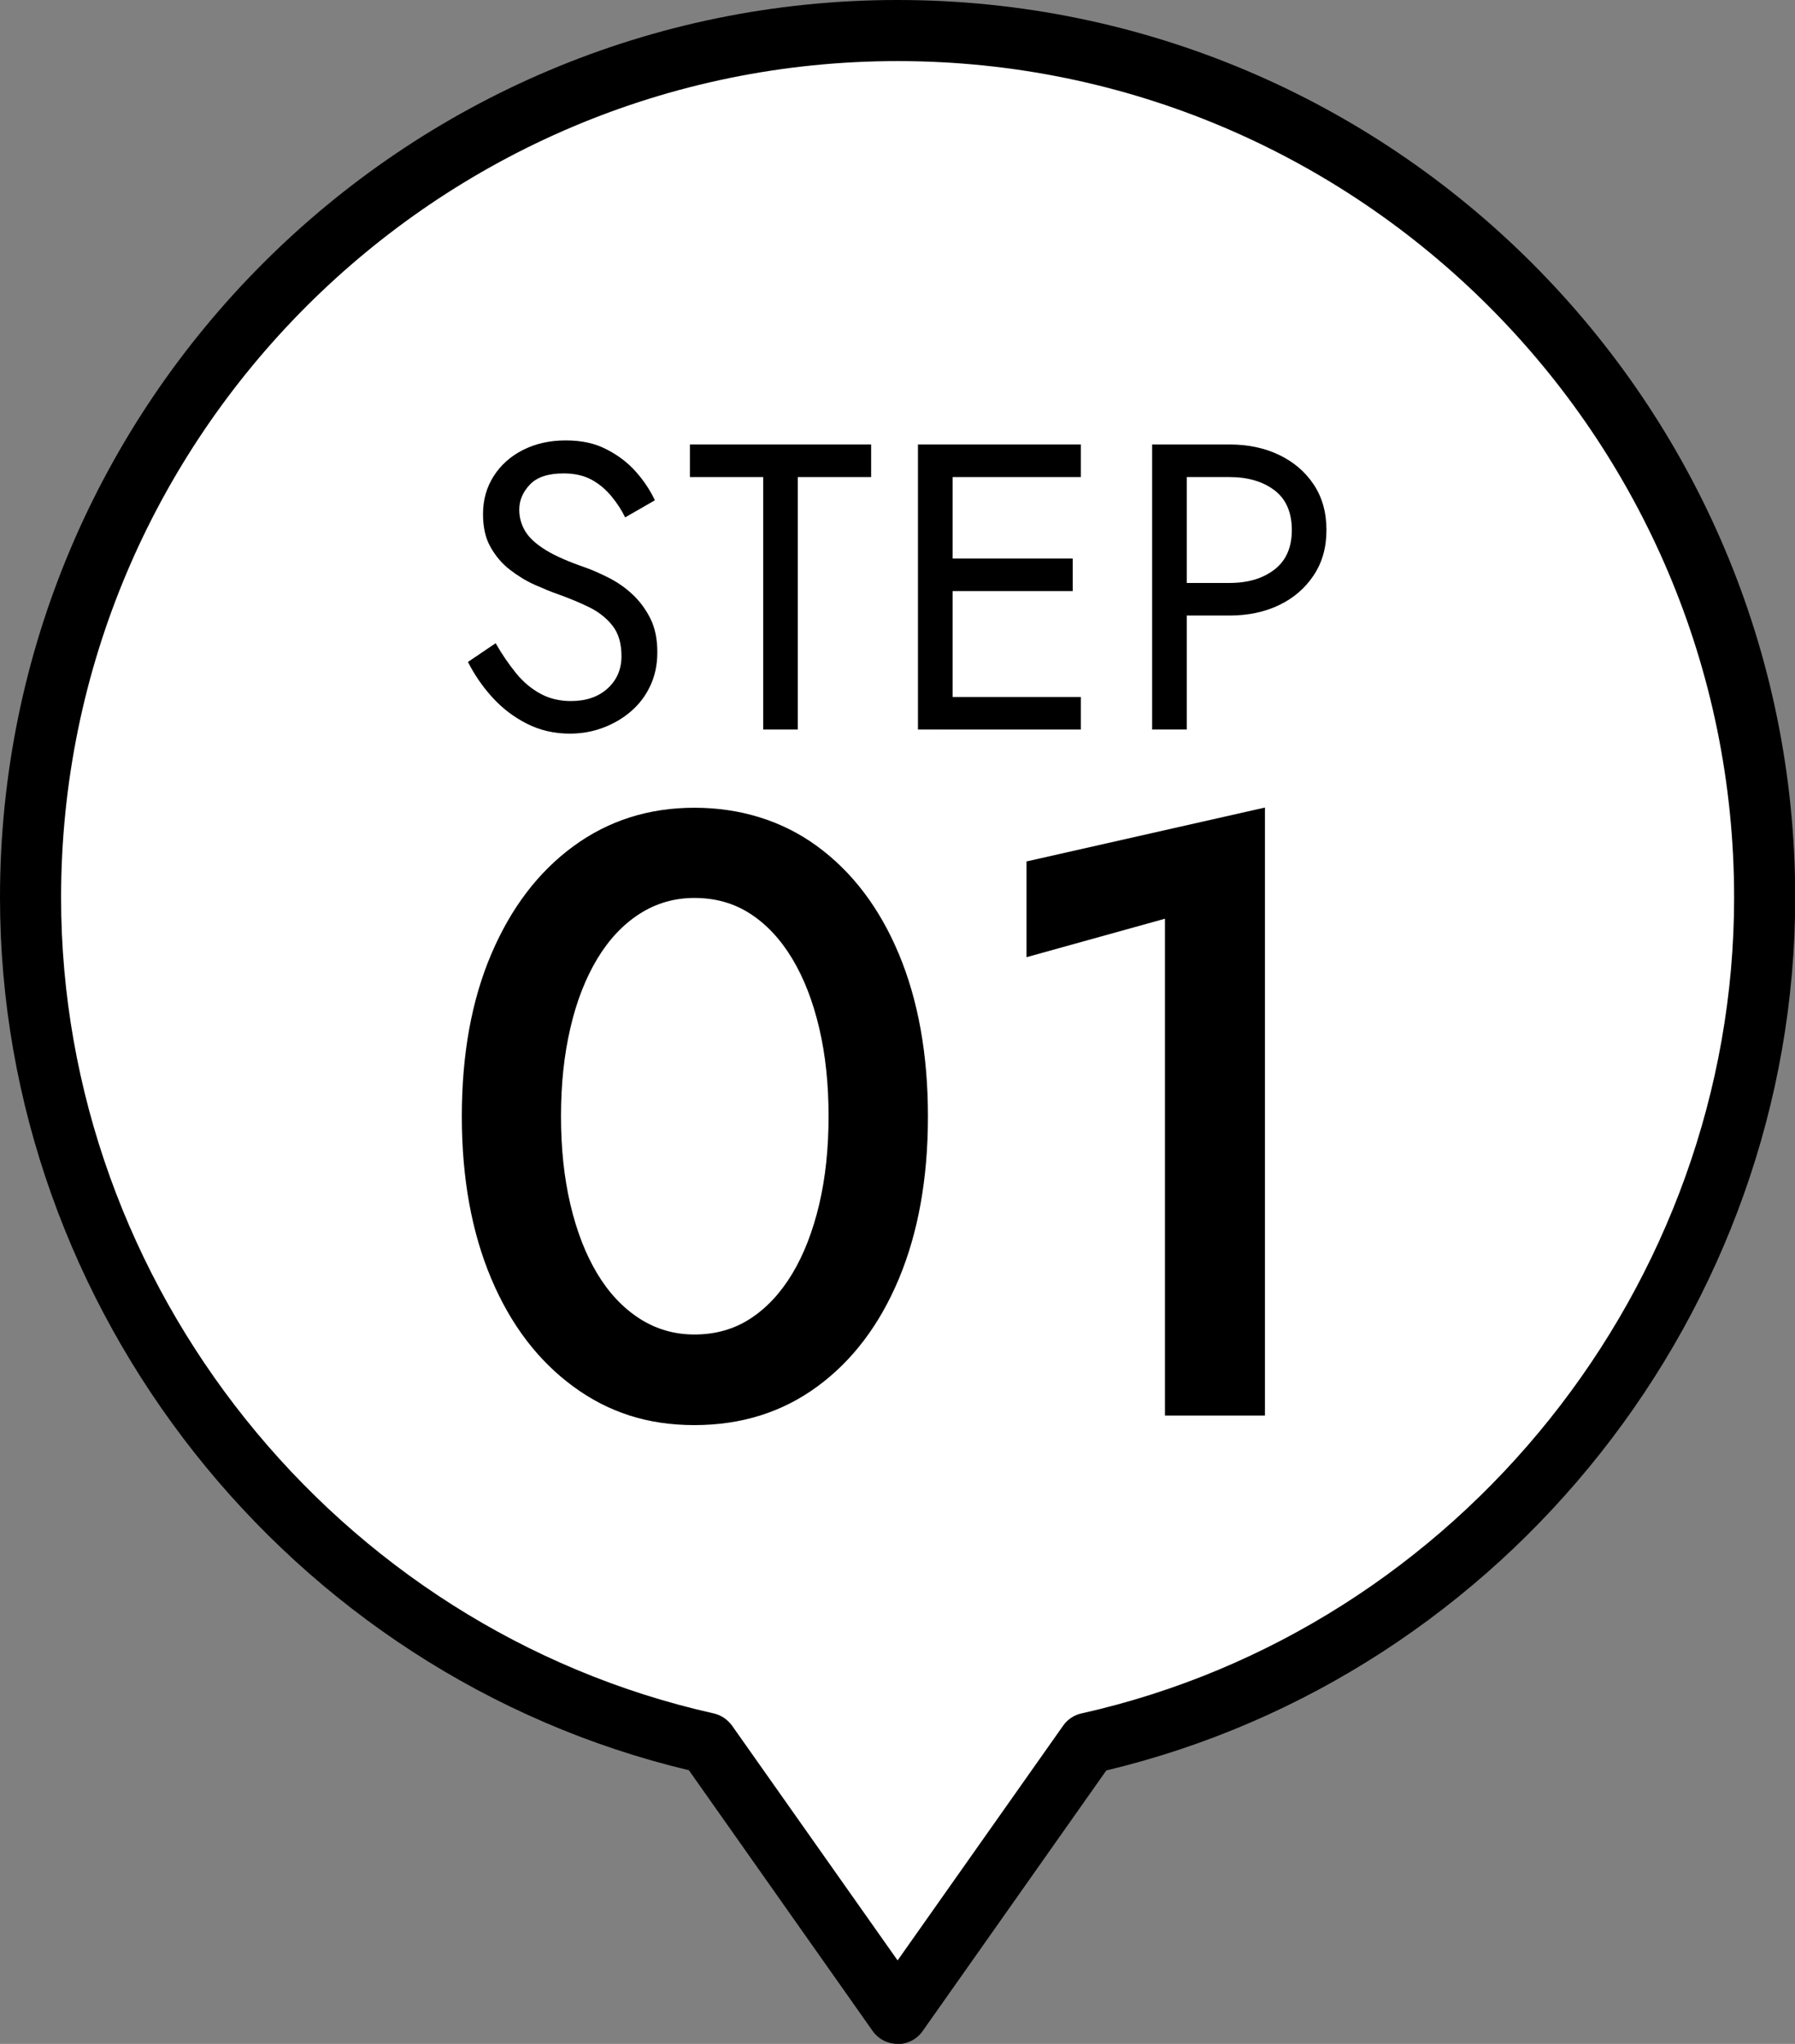 <?xml version="1.0" encoding="UTF-8"?>
<svg id="_レイヤー_2" data-name="レイヤー 2" xmlns="http://www.w3.org/2000/svg" viewBox="0 0 88.15 100.38">
  <rect x="0" y="0" width="88.15" height="100.38" fill="#808080" stroke="none"/>
  <defs>
    <style>
      .cls-1 {
        fill: #fff;
      }
    </style>
  </defs>
  <g id="_デザイン" data-name="デザイン">
    <g>
      <g>
        <path class="cls-1" d="M86.65,44.08C86.65,20.56,67.59,1.5,44.08,1.5S1.5,20.56,1.5,44.08c0,20.3,14.21,37.27,33.23,41.53l9.35,13.27,9.35-13.27c19.01-4.26,33.22-21.23,33.22-41.53Z"/>
        <path d="M44.08,100.38c-.49,0-.95-.24-1.23-.64l-9.02-12.8C14.19,82.26,0,64.33,0,44.08,0,19.77,19.77,0,44.08,0s44.08,19.77,44.08,44.08c0,20.25-14.19,38.18-33.83,42.87l-9.02,12.8c-.28.4-.74.64-1.23.64ZM44.08,3C21.43,3,3,21.43,3,44.08c0,19.05,13.48,35.91,32.05,40.07.36.08.68.3.9.6l8.13,11.53,8.13-11.53c.21-.3.53-.52.9-.6,18.57-4.16,32.05-21.02,32.05-40.07,0-22.65-18.43-41.08-41.08-41.08Z"/>
      </g>
      <g>
        <path d="M25.35,33.07c.35.43.75.76,1.19,1,.44.24.94.36,1.5.36.75,0,1.35-.21,1.8-.62.45-.41.68-.94.68-1.58s-.15-1.13-.44-1.5c-.29-.37-.68-.68-1.15-.91-.47-.23-.98-.44-1.51-.63-.35-.12-.73-.28-1.16-.47-.43-.19-.83-.44-1.22-.74-.39-.3-.7-.67-.95-1.11-.25-.44-.37-.98-.37-1.62,0-.69.17-1.31.52-1.86.35-.55.83-.98,1.44-1.29.61-.31,1.31-.47,2.1-.47s1.42.14,1.99.43c.57.29,1.05.65,1.45,1.1.4.45.71.92.94,1.41l-1.46.84c-.17-.35-.39-.69-.66-1.02-.27-.33-.59-.61-.97-.82-.38-.21-.84-.32-1.39-.32-.76,0-1.31.18-1.66.55-.35.37-.52.78-.52,1.23,0,.39.1.74.3,1.07.2.33.54.63,1.01.92.47.29,1.12.57,1.93.85.37.13.77.31,1.18.52.41.21.8.48,1.15.81.35.33.64.72.87,1.18s.34,1.01.34,1.65-.12,1.17-.35,1.66-.55.91-.96,1.26-.87.61-1.38.8-1.05.28-1.61.28c-.76,0-1.46-.16-2.11-.49s-1.21-.76-1.7-1.3c-.49-.54-.88-1.12-1.19-1.73l1.36-.92c.32.56.66,1.05,1.01,1.48Z"/>
        <path d="M33.88,21.83h8.9v1.6h-3.6v12.4h-1.7v-12.4h-3.6v-1.6Z"/>
        <path d="M46.78,21.83v14h-1.7v-14h1.7ZM46.02,21.83h7.06v1.6h-7.06v-1.6ZM46.02,27.43h6.66v1.6h-6.66v-1.6ZM46.02,34.23h7.06v1.6h-7.06v-1.6Z"/>
        <path d="M58.28,21.83v14h-1.7v-14h1.7ZM57.52,21.83h2.86c.91,0,1.72.17,2.43.51.71.34,1.28.82,1.7,1.45s.63,1.37.63,2.24-.21,1.6-.63,2.23c-.42.63-.99,1.12-1.7,1.46-.71.34-1.52.51-2.43.51h-2.86v-1.6h2.86c.91,0,1.64-.22,2.21-.66.57-.44.85-1.09.85-1.94s-.28-1.52-.85-1.95c-.57-.43-1.3-.65-2.21-.65h-2.86v-1.6Z"/>
        <path d="M24.13,46.85c.97-2.27,2.31-4.03,4.03-5.29,1.72-1.26,3.7-1.89,5.94-1.89s4.31.63,6.03,1.89c1.72,1.26,3.06,3.02,4.01,5.29.95,2.27,1.43,4.93,1.43,7.98s-.48,5.71-1.43,7.98c-.95,2.27-2.29,4.03-4.01,5.29-1.72,1.26-3.73,1.89-6.03,1.89s-4.22-.63-5.94-1.89c-1.72-1.26-3.07-3.02-4.03-5.29-.96-2.27-1.45-4.93-1.45-7.98s.48-5.71,1.45-7.98ZM28.01,59.15c.31,1.32.75,2.45,1.32,3.4.57.95,1.27,1.69,2.08,2.21.81.52,1.71.78,2.69.78,1.04,0,1.95-.26,2.75-.78.8-.52,1.48-1.25,2.06-2.21.57-.95,1.01-2.09,1.32-3.4.31-1.32.46-2.76.46-4.33s-.15-3.01-.46-4.33c-.31-1.32-.75-2.45-1.32-3.4-.57-.95-1.26-1.69-2.06-2.21-.8-.52-1.71-.78-2.75-.78-.98,0-1.88.26-2.69.78-.81.52-1.5,1.25-2.08,2.21-.57.95-1.02,2.09-1.32,3.4-.31,1.32-.46,2.76-.46,4.33s.15,3.01.46,4.33Z"/>
        <path d="M50.4,42.31l11.72-2.65v29.86h-4.91v-24.4l-6.8,1.89v-4.7Z"/>
      </g>
    </g>
  </g>
</svg>
